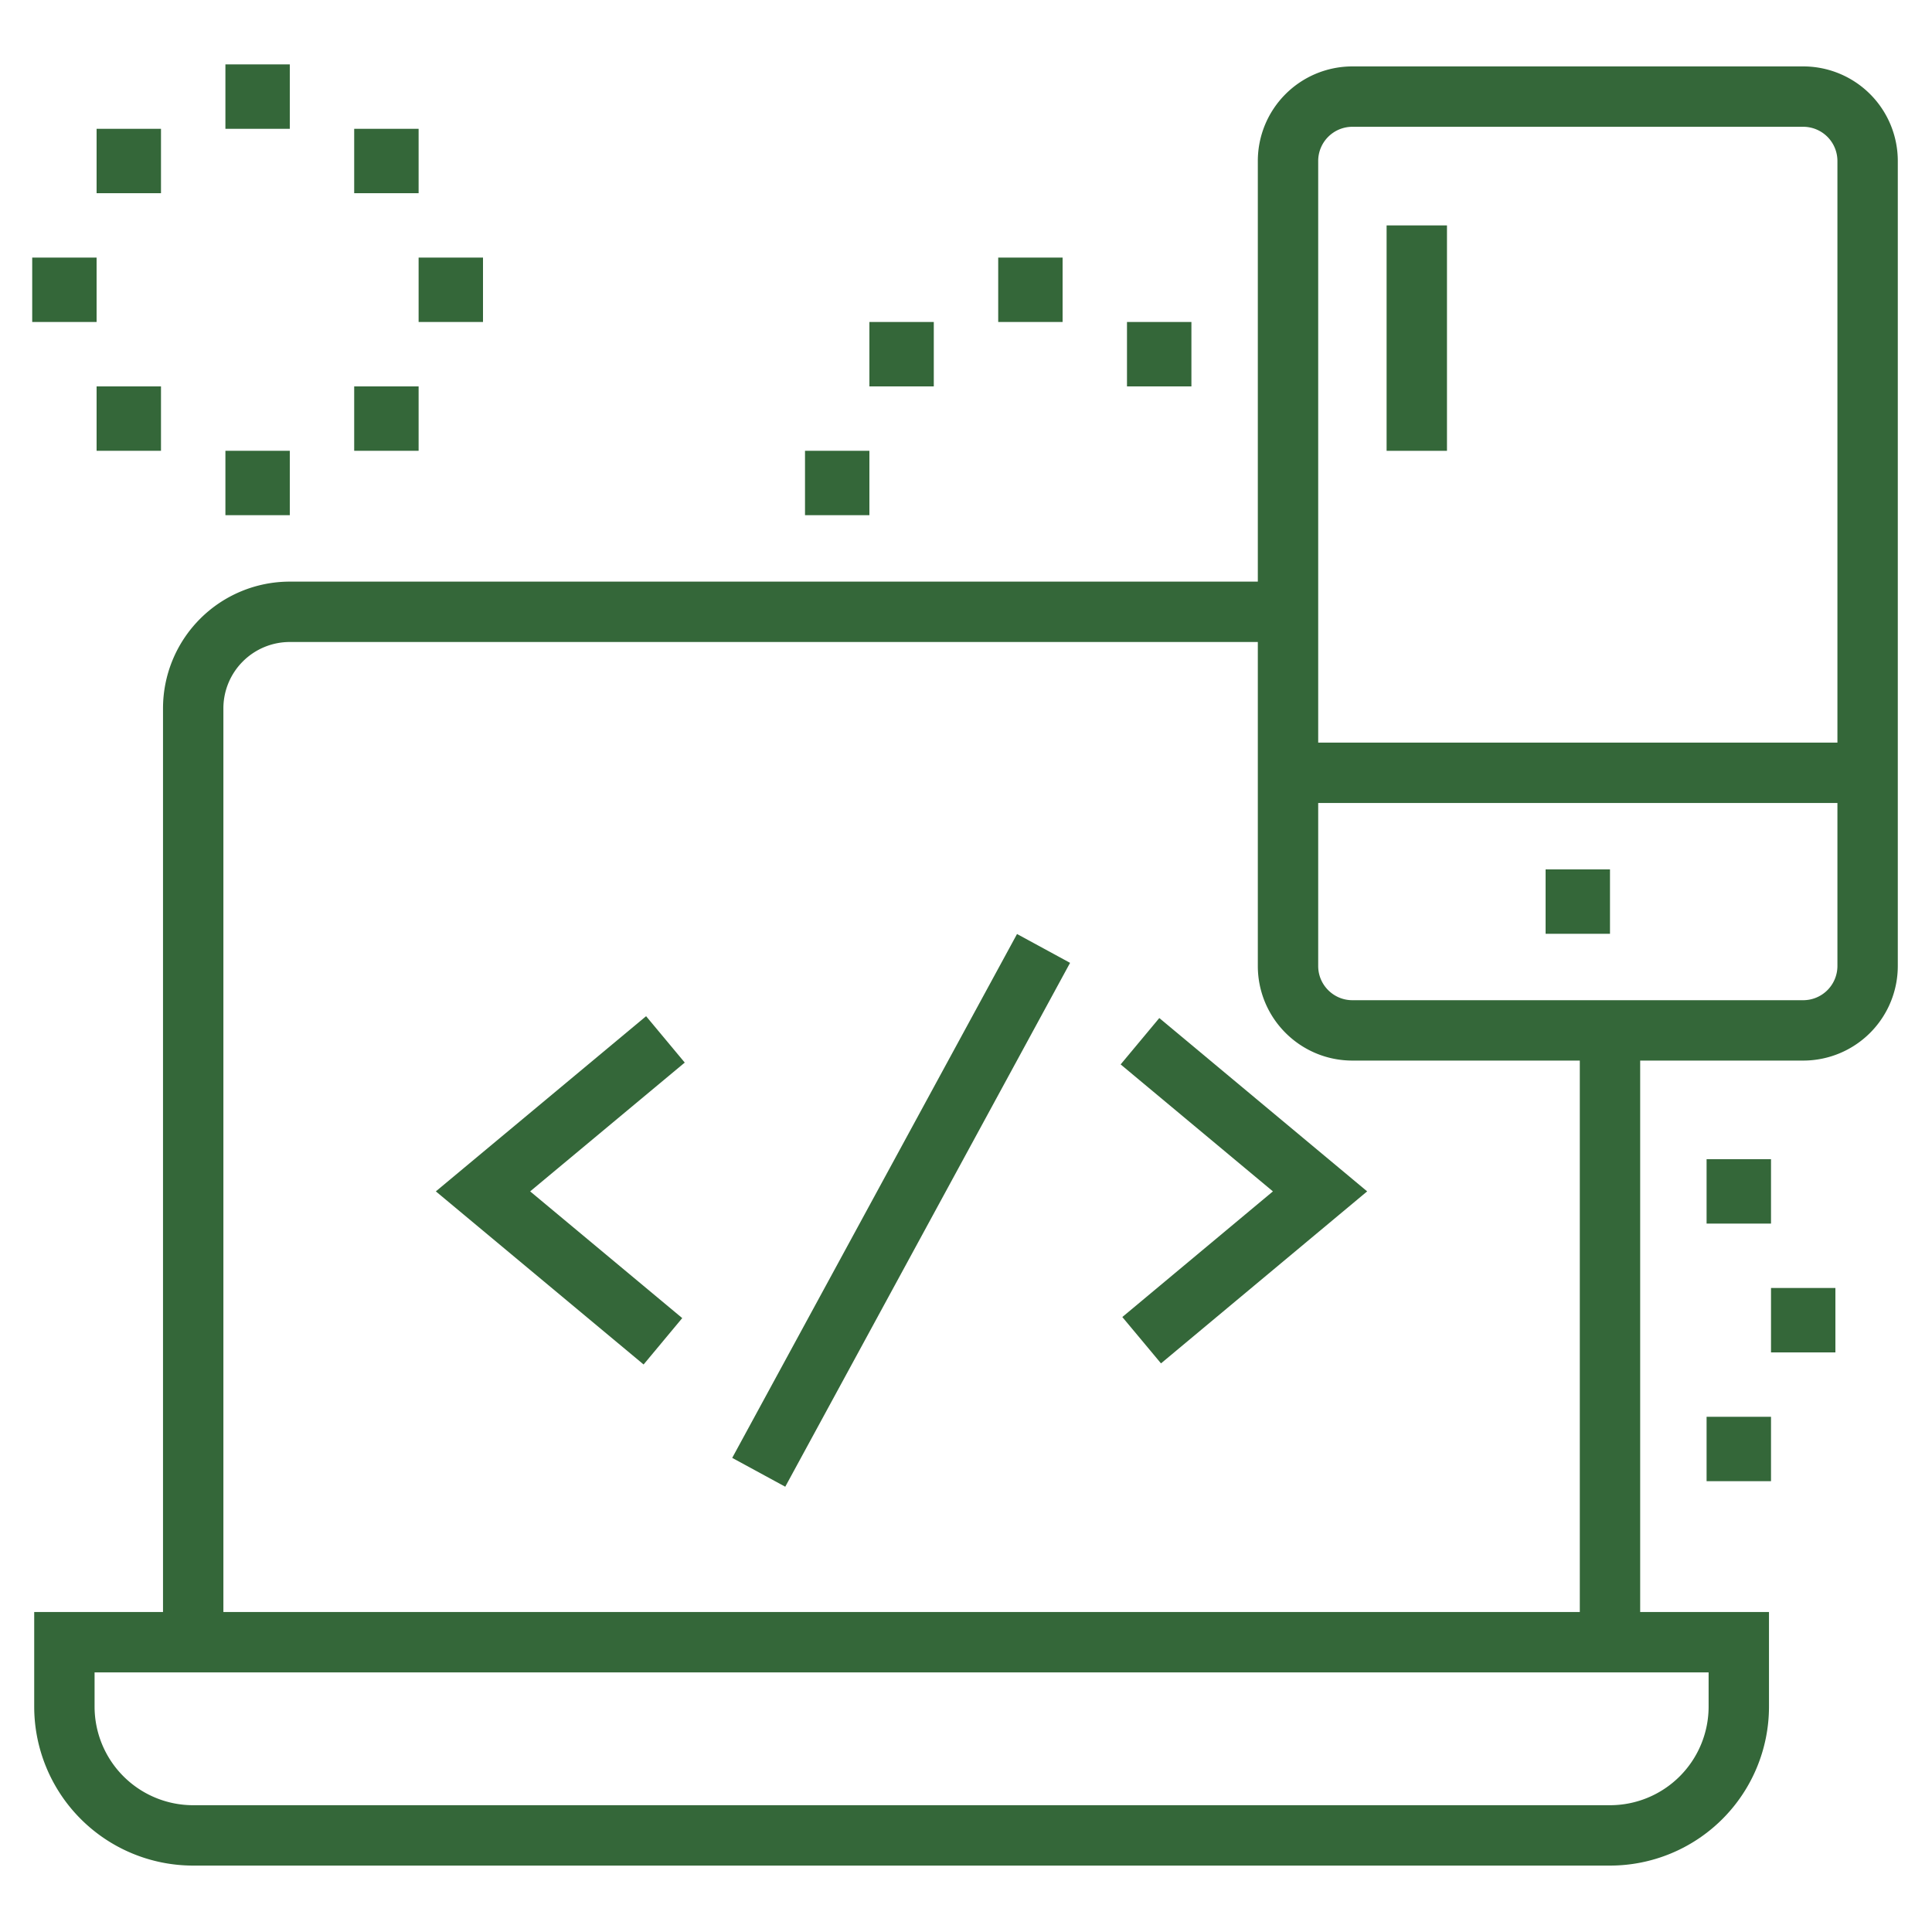 <svg xmlns="http://www.w3.org/2000/svg" width="64" height="64" fill="none"><path stroke-width="2" stroke-miterlimit="10" stroke="#346739" d="m53.333 34.133v20.267m-15.514-10.004 5.909-4.93-5.965-4.974m-15.803 9.94-5.96-4.966 6.043-5.035m31.29 26.369h-46.933a4.267 4.267 0 0 1 -4.267-4.267v-2.133h55.467v2.133a4.267 4.267 0 0 1 -4.267 4.267zm-28.199-12.028 9.435-17.354"></path><path fill="#346739" d="m53.333 28.8h-2.133v2.133h2.133z"></path><path stroke-width="2" stroke-miterlimit="10" stroke="#346739" d="m42.667 25.6h19.2m-14.934-18.133v7.467"></path><path fill="#346739" d="m9.6 2.133h-2.133v2.134h2.133zm4.267 2.134h-2.134v2.133h2.134zm-10.667 4.266h-2.133v2.133h2.133v-2.132zm12.8 0h-2.133v2.133h2.133v-2.132zm-6.4 6.4h-2.133v2.133h2.133zm-4.267-2.133h-2.133v2.133h2.133zm8.534 0h-2.134v2.133h2.134zm-8.534-8.533h-2.133v2.133h2.133zm53.334 34.133h-2.134v2.133h2.134zm2.133 4.266h-2.133v2.134h2.133v-2.133zm-2.133 4.267h-2.134v2.133h2.134zm-23.467-38.4h-2.133v2.133h2.133v-2.132zm4.267 2.133h-2.134v2.134h2.134zm-10.667 4.267h-2.133v2.133h2.133zm2.133-4.267h-2.133v2.134h2.133z"></path><g stroke-width="2" stroke-miterlimit="10" stroke="#346739"><path d="m42.672 20.267h-33.072a3.2 3.2 0 0 0 -3.2 3.2v30.933"></path><path d="m59.733 3.2h-14.933a2.133 2.133 0 0 0 -2.133 2.134v26.666c0 1.178.956 2.133 2.133 2.133h14.933a2.134 2.134 0 0 0 2.134-2.133v-26.666a2.133 2.133 0 0 0 -2.134-2.134z"></path></g></svg>